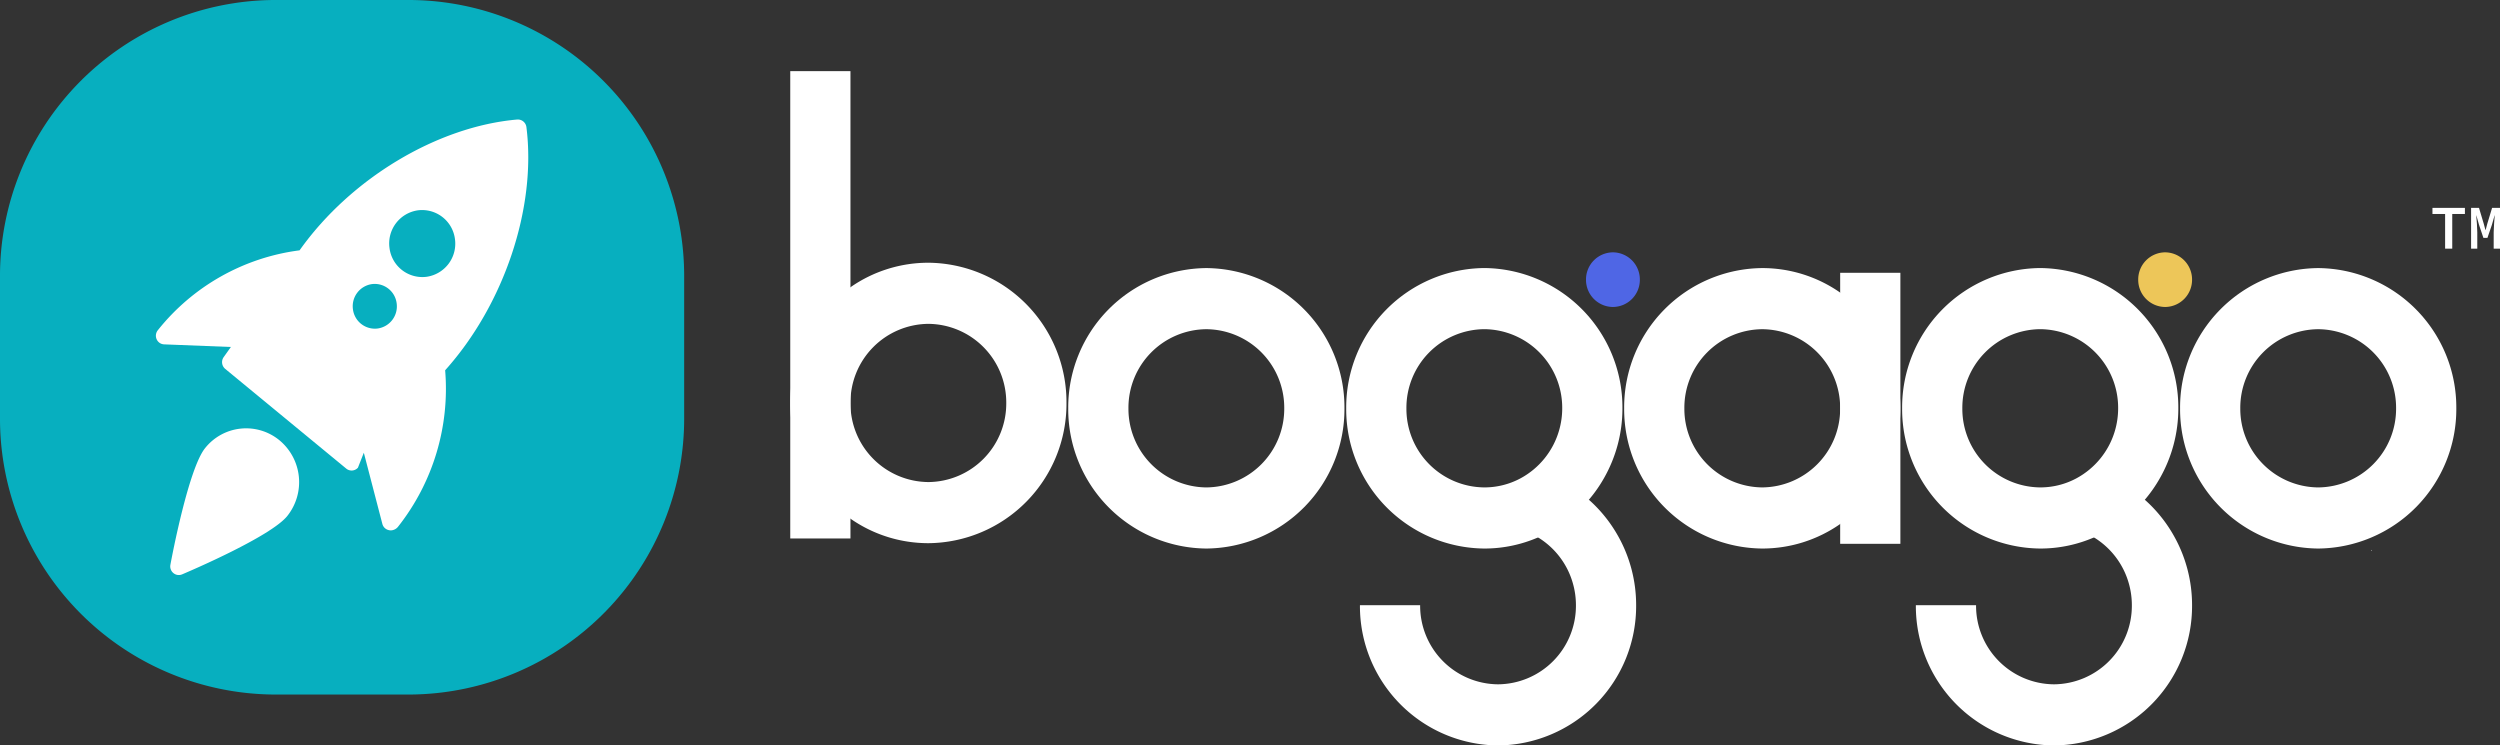 <svg xmlns="http://www.w3.org/2000/svg" xmlns:xlink="http://www.w3.org/1999/xlink" width="219.635" height="65.49" viewBox="0 0 219.635 65.49">
  <rect x="0" y="0" width="219.635" height="65.49" fill="#333333" stroke="none"/>
  <defs>
    <clipPath id="clip-path">
      <path id="Path_31624" data-name="Path 31624" d="M0,0H219.635V-65.49H0Z" fill="none"/>
    </clipPath>
  </defs>
  <g id="Group_3348" data-name="Group 3348" transform="translate(0 65.49)">
    <g id="Group_3326" data-name="Group 3326" clip-path="url(#clip-path)">
      <g id="Group_3325" data-name="Group 3325" transform="translate(36.046 -65.49)">
        <path id="Path_31623" data-name="Path 31623" d="M0,0H-11.986a24.243,24.243,0,0,0-24.06,24.421V36.59a24.245,24.245,0,0,0,24.06,24.428H0A24.246,24.246,0,0,0,24.061,36.59V24.421A24.244,24.244,0,0,0,0,0" fill="#07afbf"/>
      </g>
    </g>
    <g id="Group_3327" data-name="Group 3327" transform="translate(208.322 -17.113)">
      <path id="Path_31625" data-name="Path 31625" d="M0,0H.076L0-.072Z" fill="#fff"/>
    </g>
    <g id="Group_3335" data-name="Group 3335" clip-path="url(#clip-path)">
      <g id="Group_3328" data-name="Group 3328" transform="translate(105.982 -41.938)">
        <path id="Path_31626" data-name="Path 31626" d="M0,0A12.239,12.239,0,0,0-12.133,12.318,12.242,12.242,0,0,0,0,24.639,12.242,12.242,0,0,0,12.133,12.318,12.239,12.239,0,0,0,0,0M0,19.27a6.907,6.907,0,0,1-6.844-6.952A6.9,6.9,0,0,1,0,5.37a6.9,6.9,0,0,1,6.844,6.948A6.907,6.907,0,0,1,0,19.27" fill="#fff"/>
      </g>
      <g id="Group_3329" data-name="Group 3329" transform="translate(130.403 -41.941)">
        <path id="Path_31627" data-name="Path 31627" d="M0,0A12.241,12.241,0,0,0-12.133,12.324,12.239,12.239,0,0,0,0,24.642a11.853,11.853,0,0,0,4.723-.977,11.856,11.856,0,0,0,1.838-.989,12.085,12.085,0,0,0,2.624-2.32A12.116,12.116,0,0,0,10.5,18.482a12.351,12.351,0,0,0,1.634-6.158A12.245,12.245,0,0,0,0,0M0,19.272a6.9,6.9,0,0,1-6.844-6.948A6.905,6.905,0,0,1,0,5.37a6.907,6.907,0,0,1,6.844,6.954,6.947,6.947,0,0,1-.283,1.966,6.961,6.961,0,0,1-3.395,4.192A6.7,6.7,0,0,1,0,19.272" fill="#fff"/>
      </g>
      <g id="Group_3330" data-name="Group 3330" transform="translate(161.665 -39.785)">
        <path id="Path_31628" data-name="Path 31628" d="M0,0A11.943,11.943,0,0,0-6.844-2.153,12.239,12.239,0,0,0-18.976,10.165,12.242,12.242,0,0,0-6.844,22.486,11.943,11.943,0,0,0,0,20.333,12.367,12.367,0,0,0,5.289,10.165,12.362,12.362,0,0,0,0,0M-6.844,17.116a6.905,6.905,0,0,1-6.843-6.951A6.9,6.9,0,0,1-6.844,3.217,6.9,6.9,0,0,1,0,10.165a6.906,6.906,0,0,1-6.844,6.951" fill="#fff"/>
      </g>
      <g id="Group_3331" data-name="Group 3331" transform="translate(179.243 -41.941)">
        <path id="Path_31629" data-name="Path 31629" d="M0,0A12.241,12.241,0,0,0-12.133,12.324,12.239,12.239,0,0,0,0,24.642a11.853,11.853,0,0,0,4.723-.977,11.83,11.83,0,0,0,1.84-.989,12.161,12.161,0,0,0,2.625-2.32A12.117,12.117,0,0,0,10.5,18.482a12.38,12.38,0,0,0,1.631-6.158A12.245,12.245,0,0,0,0,0M0,19.272a6.9,6.9,0,0,1-6.844-6.948A6.905,6.905,0,0,1,0,5.37a6.907,6.907,0,0,1,6.844,6.954,7.019,7.019,0,0,1-.281,1.966,6.971,6.971,0,0,1-3.4,4.192A6.7,6.7,0,0,1,0,19.272" fill="#fff"/>
      </g>
      <g id="Group_3332" data-name="Group 3332" transform="translate(192.581 -12.318)">
        <path id="Path_31630" data-name="Path 31630" d="M0,0A12.242,12.242,0,0,1-12.133,12.318,12.239,12.239,0,0,1-24.265,0h5.289a6.9,6.9,0,0,0,6.843,6.948A6.9,6.9,0,0,0-5.289,0,6.972,6.972,0,0,0-5.57-1.966a6.933,6.933,0,0,0-3.4-4.193,6.961,6.961,0,0,0,3.4-4.193A12.249,12.249,0,0,1-1.632-6.159,12.358,12.358,0,0,1,0,0" fill="#fff"/>
      </g>
      <g id="Group_3333" data-name="Group 3333" transform="translate(143.741 -12.318)">
        <path id="Path_31631" data-name="Path 31631" d="M0,0A12.242,12.242,0,0,1-12.133,12.318,12.239,12.239,0,0,1-24.265,0h5.289a6.9,6.9,0,0,0,6.843,6.948A6.9,6.9,0,0,0-5.289,0,6.972,6.972,0,0,0-5.57-1.966a6.933,6.933,0,0,0-3.4-4.193,6.961,6.961,0,0,0,3.4-4.193A12.262,12.262,0,0,1-1.631-6.159,12.368,12.368,0,0,1,0,0" fill="#fff"/>
      </g>
      <g id="Group_3334" data-name="Group 3334" transform="translate(203.662 -41.938)">
        <path id="Path_31632" data-name="Path 31632" d="M0,0A12.239,12.239,0,0,0-12.133,12.318,12.242,12.242,0,0,0,0,24.639,12.244,12.244,0,0,0,12.135,12.318,12.241,12.241,0,0,0,0,0M0,19.27a6.907,6.907,0,0,1-6.844-6.952A6.9,6.9,0,0,1,0,5.37a6.9,6.9,0,0,1,6.844,6.948A6.907,6.907,0,0,1,0,19.27" fill="#fff"/>
      </g>
    </g>
    <path id="Path_31634" data-name="Path 31634" d="M166.956-17.714h-5.289v-23.81h5.289Z" fill="#fff"/>
    <g id="Group_3339" data-name="Group 3339" clip-path="url(#clip-path)">
      <g id="Group_3336" data-name="Group 3336" transform="translate(192.581 -40.921)">
        <path id="Path_31635" data-name="Path 31635" d="M0,0A2.383,2.383,0,0,1-2.365,2.4,2.383,2.383,0,0,1-4.73,0,2.383,2.383,0,0,1-2.365-2.4,2.383,2.383,0,0,1,0,0" fill="#edc659"/>
      </g>
      <g id="Group_3337" data-name="Group 3337" transform="translate(144.067 -40.921)">
        <path id="Path_31636" data-name="Path 31636" d="M0,0A2.383,2.383,0,0,1-2.365,2.4,2.383,2.383,0,0,1-4.73,0,2.383,2.383,0,0,1-2.365-2.4,2.383,2.383,0,0,1,0,0" fill="#4f66e5"/>
      </g>
      <g id="Group_3338" data-name="Group 3338" transform="translate(74.717 -19.922)">
        <path id="Path_31637" data-name="Path 31637" d="M0,0A11.943,11.943,0,0,0,6.844,2.153,12.24,12.24,0,0,0,18.977-10.165,12.243,12.243,0,0,0,6.844-22.486,11.943,11.943,0,0,0,0-20.333,12.367,12.367,0,0,0-5.289-10.165,12.362,12.362,0,0,0,0,0M6.844-17.116a6.905,6.905,0,0,1,6.843,6.951A6.9,6.9,0,0,1,6.844-3.217,6.9,6.9,0,0,1,0-10.165a6.906,6.906,0,0,1,6.844-6.951" fill="#fff"/>
      </g>
    </g>
    <path id="Path_31639" data-name="Path 31639" d="M69.427-59.24h5.289v41.057H69.427Z" fill="#fff"/>
    <g id="Group_3344" data-name="Group 3344" clip-path="url(#clip-path)">
      <g id="Group_3340" data-name="Group 3340" transform="translate(45.439 -54.989)">
        <path id="Path_31640" data-name="Path 31640" d="M0,0C-7.029.613-14.643,5.18-19.121,11.492A19.036,19.036,0,0,0-31.565,18.5a.77.77,0,0,0,.086,1.073.744.744,0,0,0,.467.18l5.857.23-.63.886a.768.768,0,0,0,.136,1.041l10.626,8.755a.742.742,0,0,0,1.031-.079l.517-1.313,1.634,6.277a.752.752,0,0,0,.592.53.686.686,0,0,0,.217.011.849.849,0,0,0,.554-.305A19.559,19.559,0,0,0-6.331,22.029C-1.164,16.276,1.705,7.764.809.668A.76.76,0,0,0,0,0" fill="#fff"/>
      </g>
      <g id="Group_3341" data-name="Group 3341" transform="translate(18.013 -26.114)">
        <path id="Path_31641" data-name="Path 31641" d="M0,0C-1.431,1.79-2.883,9.373-3.041,10.235a.761.761,0,0,0,.59.894.758.758,0,0,0,.228.01.775.775,0,0,0,.21-.055c.793-.336,7.8-3.337,9.239-5.128a4.773,4.773,0,0,0-.68-6.645A4.607,4.607,0,0,0,0,0Z" fill="#fff"/>
      </g>
      <g id="Group_3342" data-name="Group 3342" transform="translate(39.971 -44.477)">
        <path id="Path_31642" data-name="Path 31642" d="M0,0A2.937,2.937,0,0,1-2.5,3.305,2.91,2.91,0,0,1-5.753.769a2.938,2.938,0,0,1,2.5-3.305A2.91,2.91,0,0,1,0,0" fill="#07afbf"/>
      </g>
      <g id="Group_3343" data-name="Group 3343" transform="translate(34.849 -38.837)">
        <path id="Path_31643" data-name="Path 31643" d="M0,0A1.962,1.962,0,0,1-1.668,2.207,1.944,1.944,0,0,1-3.843.513,1.963,1.963,0,0,1-2.174-1.694,1.944,1.944,0,0,1,0,0" fill="#07afbf"/>
      </g>
    </g>
    <g id="Group_3345" data-name="Group 3345" transform="translate(214.813 -46.691)">
      <path id="Path_31645" data-name="Path 31645" d="M0,0H-1.112V-.536H1.739V0H.627V3.046H0Z" fill="#fff"/>
    </g>
    <g id="Group_3347" data-name="Group 3347" clip-path="url(#clip-path)">
      <g id="Group_3346" data-name="Group 3346" transform="translate(217.095 -47.227)">
        <path id="Path_31646" data-name="Path 31646" d="M0,0H.695l.419,1.4.145.537h.022L1.422,1.4,1.845,0H2.54V3.582H1.985V2.137c0-.377.062-1.121.092-1.468H2.061L1.825,1.5,1.437,2.633H1.081L.7,1.5.467.669H.452c.037.347.092,1.091.092,1.468V3.582H0Z" fill="#fff"/>
      </g>
    </g>
  </g>
</svg>
